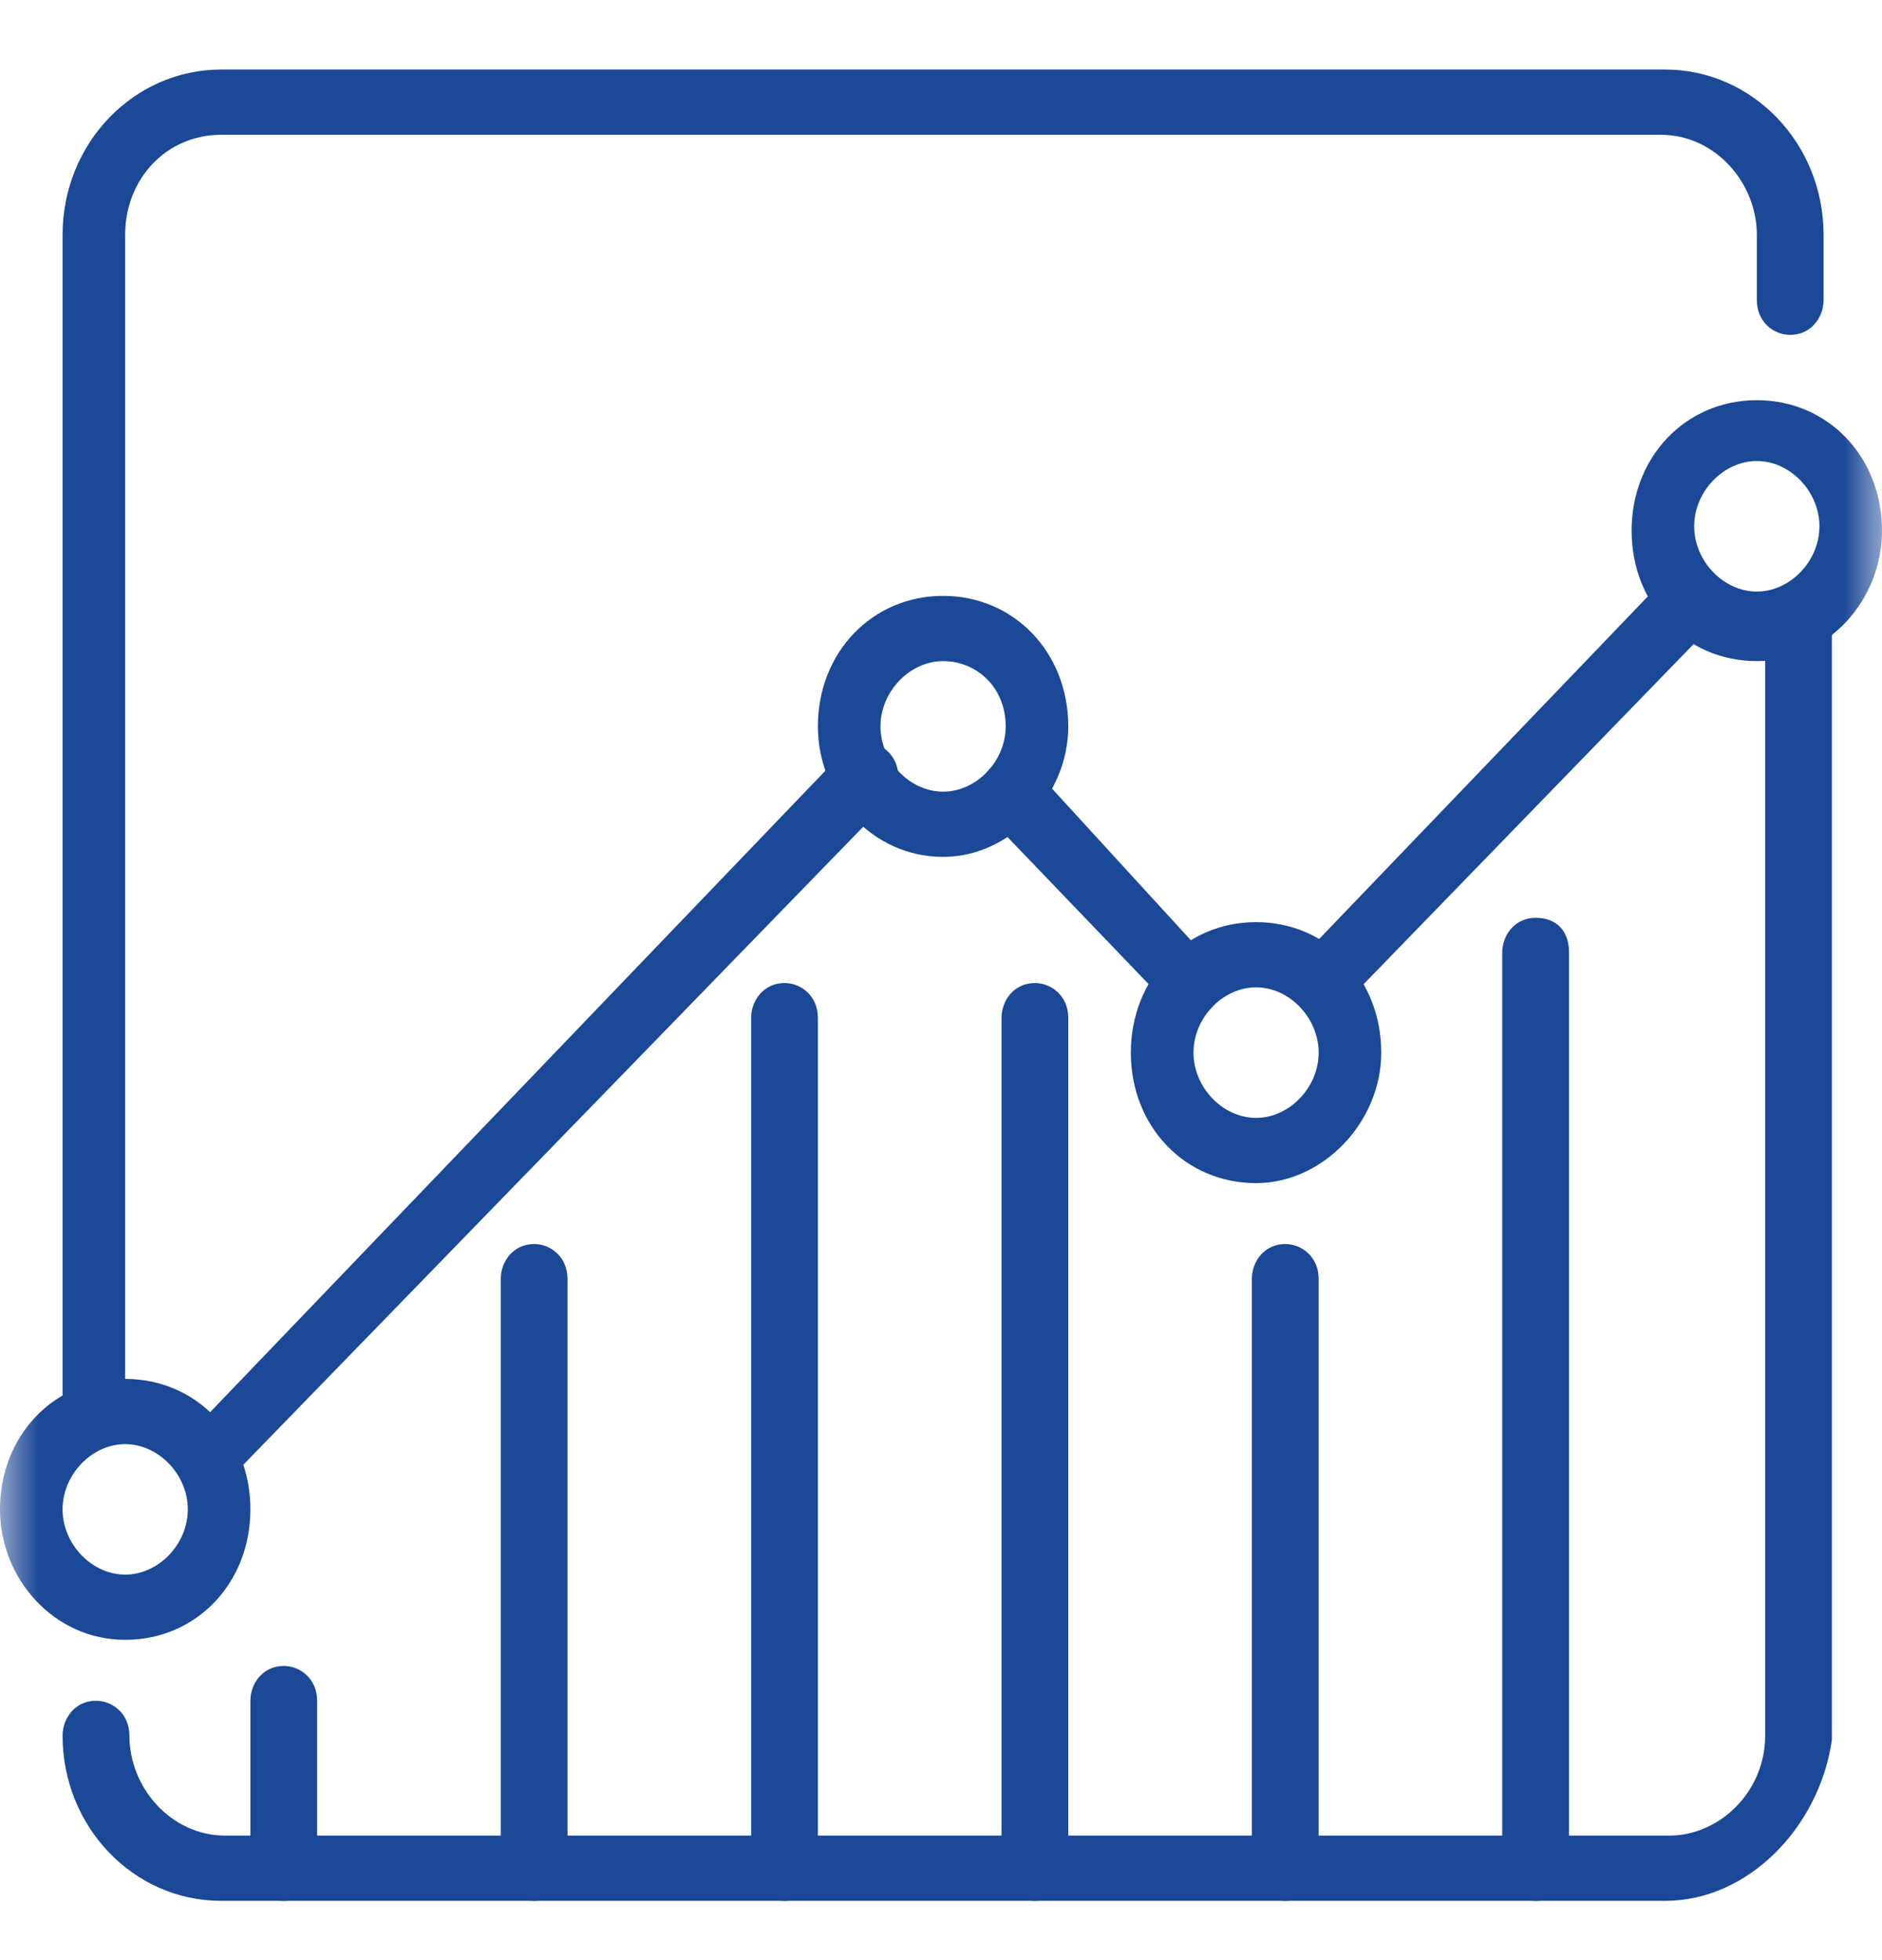 <svg width="24" height="25" viewBox="0 0 24 25" fill="none" xmlns="http://www.w3.org/2000/svg">
<g clip-path="url(#clip0_113_3302)">
<mask id="mask0_113_3302" style="mask-type:luminance" maskUnits="userSpaceOnUse" x="0" y="-1" width="24" height="42">
<path d="M24 -0.5H0V40.5H24V-0.5Z" fill="white"/>
</mask>
<g mask="url(#mask0_113_3302)">
<path d="M12.027 10.929C11.122 10.929 10.43 10.152 10.43 9.265C10.43 8.321 11.122 7.6 12.027 7.6C12.931 7.6 13.623 8.321 13.623 9.265C13.623 10.152 12.878 10.929 12.027 10.929ZM12.027 8.432C11.601 8.432 11.228 8.821 11.228 9.265C11.228 9.708 11.601 10.097 12.027 10.097C12.452 10.097 12.825 9.708 12.825 9.265C12.825 8.765 12.452 8.432 12.027 8.432Z" fill="#1B4897"/>
</g>
<mask id="mask1_113_3302" style="mask-type:luminance" maskUnits="userSpaceOnUse" x="0" y="-1" width="24" height="42">
<path d="M24 -0.5H0V40.5H24V-0.5Z" fill="white"/>
</mask>
<g mask="url(#mask1_113_3302)">
<path d="M16.018 15.09C15.113 15.09 14.421 14.369 14.421 13.426C14.421 12.482 15.113 11.761 16.018 11.761C16.922 11.761 17.614 12.482 17.614 13.426C17.614 14.313 16.869 15.09 16.018 15.09ZM16.018 12.593C15.592 12.593 15.22 12.982 15.22 13.426C15.22 13.869 15.592 14.258 16.018 14.258C16.443 14.258 16.816 13.869 16.816 13.426C16.816 12.982 16.443 12.593 16.018 12.593Z" fill="#1B4897"/>
</g>
<mask id="mask2_113_3302" style="mask-type:luminance" maskUnits="userSpaceOnUse" x="0" y="-1" width="24" height="42">
<path d="M24 -0.5H0V40.5H24V-0.5Z" fill="white"/>
</mask>
<g mask="url(#mask2_113_3302)">
<path d="M1.596 20.915C0.692 20.915 0 20.139 0 19.251C0 18.308 0.692 17.587 1.596 17.587C2.501 17.587 3.193 18.308 3.193 19.251C3.193 20.194 2.501 20.915 1.596 20.915ZM1.596 18.419C1.171 18.419 0.798 18.807 0.798 19.251C0.798 19.695 1.171 20.083 1.596 20.083C2.022 20.083 2.395 19.695 2.395 19.251C2.395 18.807 2.022 18.419 1.596 18.419Z" fill="#1B4897"/>
</g>
<mask id="mask3_113_3302" style="mask-type:luminance" maskUnits="userSpaceOnUse" x="0" y="-1" width="24" height="42">
<path d="M24 -0.5H0V40.5H24V-0.5Z" fill="white"/>
</mask>
<g mask="url(#mask3_113_3302)">
<path d="M22.404 8.432C21.499 8.432 20.807 7.711 20.807 6.768C20.807 5.825 21.499 5.104 22.404 5.104C23.308 5.104 24 5.825 24 6.768C24 7.656 23.308 8.432 22.404 8.432ZM22.404 5.88C21.978 5.88 21.605 6.269 21.605 6.712C21.605 7.156 21.978 7.545 22.404 7.545C22.829 7.545 23.202 7.156 23.202 6.712C23.202 6.269 22.829 5.88 22.404 5.88Z" fill="#1B4897"/>
</g>
<mask id="mask4_113_3302" style="mask-type:luminance" maskUnits="userSpaceOnUse" x="0" y="-1" width="24" height="42">
<path d="M24 -0.5H0V40.5H24V-0.5Z" fill="white"/>
</mask>
<g mask="url(#mask4_113_3302)">
<path d="M2.661 19.029C2.554 19.029 2.448 18.974 2.395 18.918C2.235 18.752 2.235 18.474 2.395 18.308L10.749 9.597C10.909 9.431 11.175 9.431 11.335 9.597C11.495 9.764 11.495 10.041 11.335 10.208L2.927 18.863C2.82 18.974 2.714 19.029 2.661 19.029Z" fill="#1B4897"/>
</g>
<mask id="mask5_113_3302" style="mask-type:luminance" maskUnits="userSpaceOnUse" x="0" y="-1" width="24" height="42">
<path d="M24 -0.5H0V40.5H24V-0.5Z" fill="white"/>
</mask>
<g mask="url(#mask5_113_3302)">
<path d="M16.869 12.926C16.763 12.926 16.656 12.871 16.603 12.815C16.444 12.649 16.444 12.371 16.603 12.205L21.286 7.323C21.446 7.156 21.712 7.156 21.871 7.323C22.031 7.489 22.031 7.767 21.871 7.933L17.135 12.815C17.082 12.926 16.976 12.926 16.869 12.926Z" fill="#1B4897"/>
</g>
<mask id="mask6_113_3302" style="mask-type:luminance" maskUnits="userSpaceOnUse" x="0" y="-1" width="24" height="42">
<path d="M24 -0.5H0V40.5H24V-0.5Z" fill="white"/>
</mask>
<g mask="url(#mask6_113_3302)">
<path d="M15.166 12.926C15.06 12.926 14.953 12.871 14.9 12.815L12.612 10.43C12.452 10.263 12.452 9.986 12.612 9.819C12.772 9.653 13.038 9.653 13.197 9.819L15.432 12.261C15.592 12.427 15.592 12.704 15.432 12.871C15.379 12.926 15.273 12.926 15.166 12.926Z" fill="#1B4897"/>
</g>
<mask id="mask7_113_3302" style="mask-type:luminance" maskUnits="userSpaceOnUse" x="0" y="-1" width="24" height="42">
<path d="M24 -0.5H0V40.5H24V-0.5Z" fill="white"/>
</mask>
<g mask="url(#mask7_113_3302)">
<path d="M21.233 24.244H2.82C1.703 24.244 0.798 23.301 0.798 22.136C0.798 21.914 0.958 21.692 1.224 21.692C1.437 21.692 1.65 21.859 1.65 22.136C1.65 22.802 2.182 23.412 2.874 23.412H21.286C21.925 23.412 22.51 22.857 22.51 22.136V7.933C22.51 7.711 22.67 7.489 22.936 7.489C23.148 7.489 23.361 7.656 23.361 7.933V22.192C23.202 23.301 22.297 24.244 21.233 24.244Z" fill="#1B4897"/>
</g>
<mask id="mask8_113_3302" style="mask-type:luminance" maskUnits="userSpaceOnUse" x="0" y="-1" width="24" height="42">
<path d="M24 -0.5H0V40.5H24V-0.5Z" fill="white"/>
</mask>
<g mask="url(#mask8_113_3302)">
<path d="M1.224 18.474C1.011 18.474 0.798 18.308 0.798 18.03V2.995C0.798 1.83 1.703 0.887 2.82 0.887H21.233C22.35 0.887 23.255 1.83 23.255 2.995V3.827C23.255 4.049 23.095 4.271 22.829 4.271C22.616 4.271 22.404 4.105 22.404 3.827V2.995C22.404 2.33 21.871 1.719 21.18 1.719H2.82C2.129 1.719 1.596 2.274 1.596 2.995V18.086C1.596 18.308 1.437 18.474 1.224 18.474Z" fill="#1B4897"/>
</g>
<mask id="mask9_113_3302" style="mask-type:luminance" maskUnits="userSpaceOnUse" x="0" y="-1" width="24" height="42">
<path d="M24 -0.5H0V40.5H24V-0.5Z" fill="white"/>
</mask>
<g mask="url(#mask9_113_3302)">
<path d="M3.619 24.244C3.406 24.244 3.193 24.078 3.193 23.8V21.692C3.193 21.47 3.353 21.248 3.619 21.248C3.832 21.248 4.044 21.415 4.044 21.692V23.8C3.991 24.078 3.832 24.244 3.619 24.244Z" fill="#1B4897"/>
</g>
<mask id="mask10_113_3302" style="mask-type:luminance" maskUnits="userSpaceOnUse" x="0" y="-1" width="24" height="42">
<path d="M24 -0.5H0V40.5H24V-0.5Z" fill="white"/>
</mask>
<g mask="url(#mask10_113_3302)">
<path d="M6.812 24.244C6.599 24.244 6.386 24.078 6.386 23.8V16.311C6.386 16.089 6.545 15.867 6.812 15.867C7.024 15.867 7.237 16.033 7.237 16.311V23.8C7.184 24.078 7.024 24.244 6.812 24.244Z" fill="#1B4897"/>
</g>
<mask id="mask11_113_3302" style="mask-type:luminance" maskUnits="userSpaceOnUse" x="0" y="-1" width="24" height="42">
<path d="M24 -0.5H0V40.5H24V-0.5Z" fill="white"/>
</mask>
<g mask="url(#mask11_113_3302)">
<path d="M10.005 24.244C9.792 24.244 9.579 24.078 9.579 23.8V12.982C9.579 12.76 9.738 12.538 10.005 12.538C10.217 12.538 10.43 12.704 10.43 12.982V23.856C10.377 24.078 10.217 24.244 10.005 24.244Z" fill="#1B4897"/>
</g>
<mask id="mask12_113_3302" style="mask-type:luminance" maskUnits="userSpaceOnUse" x="0" y="-1" width="24" height="42">
<path d="M24 -0.5H0V40.5H24V-0.5Z" fill="white"/>
</mask>
<g mask="url(#mask12_113_3302)">
<path d="M13.197 24.244C12.985 24.244 12.772 24.078 12.772 23.8V12.982C12.772 12.76 12.931 12.538 13.197 12.538C13.41 12.538 13.623 12.704 13.623 12.982V23.856C13.623 24.078 13.41 24.244 13.197 24.244Z" fill="#1B4897"/>
</g>
<mask id="mask13_113_3302" style="mask-type:luminance" maskUnits="userSpaceOnUse" x="0" y="-1" width="24" height="42">
<path d="M24 -0.5H0V40.5H24V-0.5Z" fill="white"/>
</mask>
<g mask="url(#mask13_113_3302)">
<path d="M16.39 24.244C16.177 24.244 15.964 24.078 15.964 23.8V16.311C15.964 16.089 16.124 15.867 16.39 15.867C16.603 15.867 16.816 16.033 16.816 16.311V23.8C16.816 24.078 16.603 24.244 16.39 24.244Z" fill="#1B4897"/>
</g>
<mask id="mask14_113_3302" style="mask-type:luminance" maskUnits="userSpaceOnUse" x="0" y="-1" width="24" height="42">
<path d="M24 -0.5H0V40.5H24V-0.5Z" fill="white"/>
</mask>
<g mask="url(#mask14_113_3302)">
<path d="M19.583 24.244C19.37 24.244 19.157 24.078 19.157 23.8V12.149C19.157 11.928 19.317 11.706 19.583 11.706C19.849 11.706 20.009 11.872 20.009 12.149V23.856C20.009 24.078 19.849 24.244 19.583 24.244Z" fill="#1B4897"/>
</g>
</g>
<defs>
<clipPath id="clip0_113_3302">
<rect width="24" height="24" fill="white" transform="translate(0 0.5)"/>
</clipPath>
</defs>
</svg>

